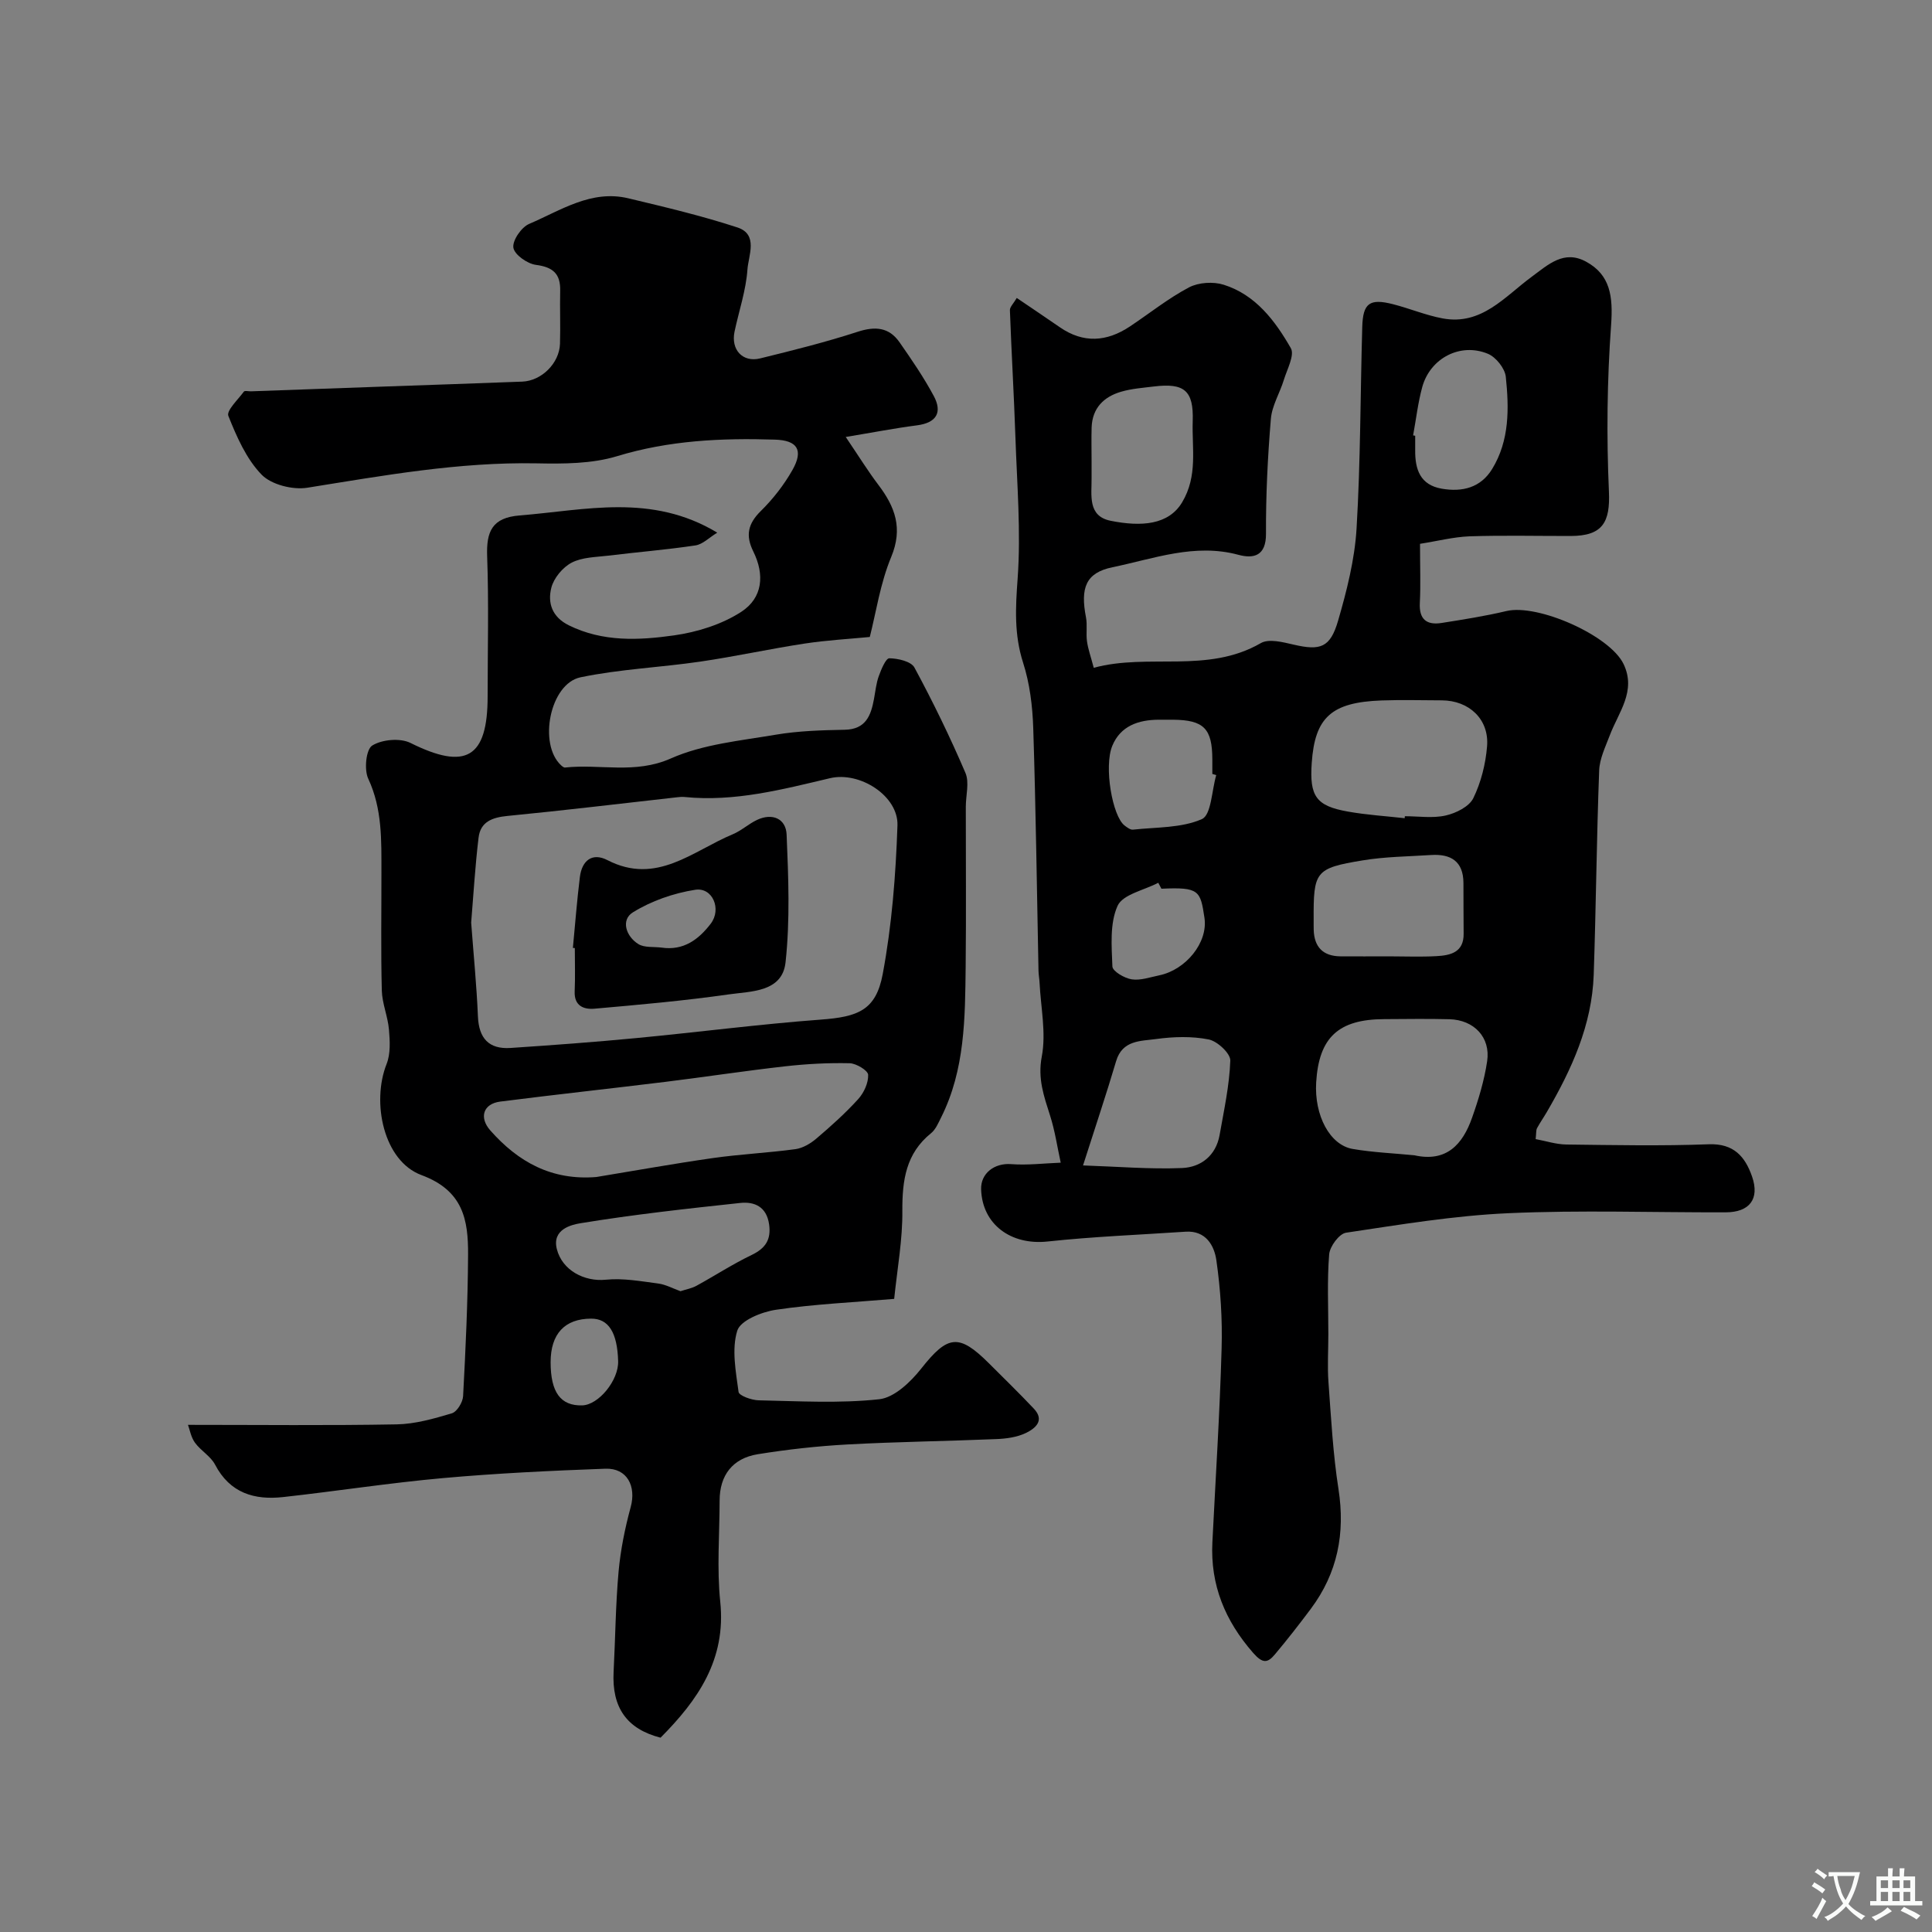 <svg enable-background="new 0 0 400 400" viewBox="0 0 400 400" xmlns="http://www.w3.org/2000/svg"><rect x="0" y="0" width="400" height="400" fill="#808080" stroke="none"/><g fill="#000001"><path d="m294 112.59c0 4.92.15 8.59-.04 12.24-.18 3.4 1.41 4.63 4.49 4.15 4.5-.71 9.02-1.42 13.44-2.47 6.49-1.54 21.4 5.04 24.25 10.97 2.69 5.61-1.05 9.99-2.85 14.76-.9 2.38-2.11 4.83-2.2 7.29-.53 14.09-.65 28.19-1.13 42.29-.36 10.41-4.57 19.6-9.71 28.42-.66 1.13-1.41 2.2-2.03 3.35-.21.4-.14.96-.28 2.25 2.12.39 4.23 1.09 6.35 1.12 9.83.12 19.67.32 29.49-.05 5.2-.2 7.54 2.58 8.97 6.69 1.6 4.63-.52 7.39-5.47 7.4-14.99.04-30.01-.49-44.98.18-11.25.5-22.46 2.37-33.62 4.04-1.41.21-3.36 2.84-3.49 4.48-.44 5.46-.17 10.98-.17 16.48 0 3.36-.22 6.73.03 10.06.54 7.37.93 14.78 2.07 22.07 1.42 9.15-.19 17.36-5.72 24.77-2.4 3.21-4.87 6.38-7.45 9.45-1.52 1.82-2.54 1.92-4.51-.33-5.81-6.65-8.87-14.05-8.43-22.88.67-13.37 1.53-26.72 1.91-40.1.18-6.08-.22-12.25-1.08-18.27-.43-3.06-2.18-6.22-6.38-5.94-9.53.64-19.08 1.01-28.57 2.03-7.55.81-13.52-3.5-13.76-10.79-.11-3.35 2.79-5.49 6.19-5.23s6.86-.17 10.29-.3c-.71-3.25-1.19-6.58-2.2-9.74-1.27-4.01-2.6-7.63-1.72-12.24.93-4.89-.21-10.17-.46-15.29-.04-.82-.2-1.64-.22-2.46-.34-16.76-.55-33.53-1.09-50.29-.15-4.53-.72-9.21-2.1-13.5-1.87-5.83-1.57-11.4-1.13-17.4.7-9.71-.13-19.54-.46-29.32-.3-8.75-.82-17.5-1.14-26.26-.02-.67.75-1.38 1.42-2.53 3.06 2.08 6 4.04 8.9 6.05 4.9 3.4 9.75 3.03 14.54-.16 4.07-2.71 7.92-5.81 12.22-8.08 1.98-1.04 5.02-1.23 7.18-.55 6.61 2.08 10.65 7.46 13.9 13.13.83 1.44-.77 4.37-1.44 6.56-.83 2.72-2.46 5.33-2.69 8.08-.66 7.9-1.05 15.85-1.01 23.77.03 4.61-2.54 5.23-5.7 4.38-9.07-2.45-17.54.81-26.08 2.57-5.56 1.15-6.67 4.29-5.49 10.37.31 1.61-.02 3.34.21 4.97.22 1.6.78 3.14 1.4 5.48 11.31-3.08 23.54 1.28 34.59-5.11 1.67-.97 4.6-.19 6.82.32 5.49 1.27 7.55.65 9.18-4.97 1.8-6.2 3.43-12.63 3.82-19.04.83-13.9.78-27.85 1.18-41.78.14-4.94 1.54-5.93 6.36-4.7 3.45.88 6.79 2.29 10.27 2.94 8.08 1.51 12.88-4.52 18.43-8.6 3.45-2.54 6.69-5.65 11.29-3.14 5 2.73 5.6 7.15 5.17 13.12-.83 11.45-.96 23-.45 34.47.28 6.34-1.28 9.19-7.9 9.2-7 .01-14-.16-20.99.07-3.36.14-6.67 1-10.22 1.55zm-1.17 126.6c6.66 1.49 10-2.26 11.94-7.76 1.35-3.81 2.54-7.75 3.13-11.73.73-4.93-2.72-8.54-7.8-8.68-4.5-.12-9-.04-13.5-.02-9.5.03-13.54 3.79-14.1 13.1-.41 6.81 2.81 12.97 7.57 13.78 4.21.72 8.51.89 12.76 1.31zm-2.01-69.79c.01-.14.03-.27.04-.41 2.83 0 5.77.46 8.46-.15 2.12-.48 4.85-1.83 5.71-3.58 1.6-3.27 2.55-7.07 2.85-10.73.47-5.6-3.72-9.51-9.37-9.53-4.16-.01-8.33-.13-12.49.02-10.37.38-13.79 3.5-14.44 12.94-.48 6.9.89 8.9 7.5 10.07 3.87.69 7.82.93 11.74 1.37zm-66.59 71.89c7.18.24 13.85.81 20.48.54 3.92-.16 7.04-2.56 7.8-6.86.9-5.11 2.03-10.24 2.21-15.39.05-1.47-2.67-4.01-4.46-4.37-3.51-.7-7.32-.58-10.9-.09-3.15.44-6.98.18-8.28 4.58-2 6.77-4.26 13.46-6.85 21.59zm63.23-43.29c3.32 0 6.65.14 9.95-.04 2.89-.16 5.67-.77 5.62-4.66-.04-3.5-.02-7-.04-10.5-.02-4.47-2.61-6.04-6.69-5.78-4.75.31-9.55.34-14.22 1.12-9.8 1.62-10.16 2.27-10.1 12.4 0 .66-.01 1.33.01 1.99.11 3.55 1.93 5.42 5.5 5.47 3.33.03 6.65 0 9.97 0zm-61.46-102.53c0 1.16-.01 2.33 0 3.49.04 3.55-.88 7.91 3.98 8.87 6.33 1.26 11.95.86 14.76-3.82 3.29-5.49 2.01-11.19 2.2-16.83.21-6.35-1.76-7.93-8.06-7.16-2.27.28-4.58.44-6.76 1.08-3.6 1.05-5.97 3.39-6.11 7.39-.07 2.32-.01 4.65-.01 6.98zm66.57-5.33c.14.03.29.06.43.08 0 1 .01 1.99 0 2.99-.04 3.96 1.02 7.2 5.51 7.97 4.26.73 8.05-.2 10.43-4.09 3.61-5.91 3.5-12.56 2.82-19.08-.18-1.74-2.04-4.07-3.7-4.76-5.7-2.37-11.93.89-13.59 6.85-.9 3.27-1.28 6.69-1.9 10.04zm-40.76 70.33c-.27-.08-.54-.16-.81-.23 0-1 0-2 0-2.99-.01-6.41-1.75-8.18-8.13-8.24-1-.01-2 0-2.99 0-4.21.02-7.9 1.3-9.59 5.4-1.78 4.33.03 14.61 2.55 16.51.51.39 1.19.91 1.73.85 4.83-.53 10.03-.31 14.28-2.19 1.94-.87 2.03-5.95 2.96-9.11zm-11.35 23.53c-.22-.41-.44-.82-.65-1.23-2.93 1.54-7.36 2.4-8.43 4.78-1.64 3.64-1.23 8.33-1.07 12.55.04.99 2.49 2.43 3.99 2.66 1.82.28 3.82-.44 5.72-.83 5.46-1.13 10.12-6.75 9.35-11.91-.84-5.64-1.09-6.38-8.91-6.02z"/><path d="m185.13 268.92c-8.5.72-16.54 1.08-24.46 2.25-2.95.43-7.37 2.21-8.03 4.34-1.19 3.85-.29 8.45.27 12.67.1.78 2.7 1.71 4.16 1.74 8.33.17 16.72.67 24.96-.22 3.13-.34 6.51-3.58 8.7-6.35 5.47-6.92 7.77-7.33 14.03-1.08 3.11 3.11 6.27 6.18 9.29 9.38 2.35 2.49.21 4.13-1.64 5.03-1.84.89-4.09 1.19-6.18 1.27-10.26.43-20.54.55-30.79 1.11-6.2.34-12.42 1.03-18.55 2.02-5.26.85-7.89 4.41-7.9 9.57-.01 7-.59 14.06.13 20.98 1.25 11.99-4.66 20.39-12.36 28.14-7.01-1.8-10.1-6.26-9.72-13.62.36-6.92.41-13.86 1.03-20.76.41-4.5 1.32-9 2.51-13.37 1.18-4.34-.76-8.1-5.23-7.94-11.21.41-22.43.94-33.6 1.94-11.07.99-22.07 2.71-33.12 3.93-5.96.66-11.03-.82-14.1-6.71-.92-1.76-2.97-2.89-4.17-4.55-.83-1.15-1.08-2.72-1.44-3.69 14.74 0 28.98.16 43.21-.1 3.83-.07 7.71-1.18 11.42-2.29 1.07-.32 2.26-2.29 2.33-3.55.52-9.75.98-19.52 1.03-29.29.04-7.19-.99-13.27-9.65-16.48-7.83-2.9-10.38-15.02-7.22-23 .84-2.12.69-4.76.49-7.12-.23-2.73-1.41-5.39-1.48-8.1-.21-8.16-.07-16.33-.08-24.49-.01-6.57.2-13.08-2.73-19.36-.88-1.88-.46-6.06.82-6.86 2.03-1.27 5.8-1.6 7.93-.54 11.45 5.7 15.97 3.14 15.97-9.65 0-9.66.25-19.34-.1-28.99-.19-5.15 1.03-8 6.71-8.46 13.6-1.09 27.32-4.65 40.93 3.56-1.69 1.03-3.01 2.42-4.51 2.64-5.98.9-12.02 1.38-18.03 2.12-2.58.31-5.42.31-7.62 1.46-1.85.97-3.7 3.2-4.2 5.21-.78 3.1.13 6.02 3.62 7.75 7.04 3.48 14.5 3.12 21.79 2.09 4.81-.68 9.88-2.26 13.91-4.87 4.47-2.9 4.88-7.7 2.5-12.51-1.63-3.29-1.12-5.72 1.53-8.34 2.54-2.5 4.82-5.42 6.57-8.51 2.36-4.16 1.01-6.16-3.62-6.3-11.05-.35-21.92.15-32.69 3.43-5.24 1.59-11.11 1.59-16.68 1.48-16.06-.3-31.71 2.53-47.45 5.05-3.02.48-7.44-.63-9.46-2.71-3.16-3.26-5.16-7.84-6.88-12.16-.44-1.09 1.99-3.37 3.21-5.03.18-.25.96-.05 1.45-.06 9.3-.33 18.59-.67 27.89-1 9.43-.34 18.87-.64 28.3-1.01 4.01-.16 7.68-3.82 7.81-7.83.11-3.66-.04-7.33.04-11 .08-3.51-1.51-4.88-5.01-5.34-1.79-.23-4.46-2.11-4.68-3.56-.23-1.49 1.66-4.24 3.26-4.92 6.54-2.79 12.86-7.14 20.55-5.3 7.57 1.81 15.18 3.61 22.57 6.03 4.39 1.44 2.28 5.81 2.08 8.71-.3 4.32-1.76 8.56-2.67 12.85-.79 3.75 1.67 6.45 5.31 5.55 6.76-1.66 13.54-3.35 20.15-5.5 3.65-1.19 6.52-.97 8.71 2.18 2.51 3.6 5.01 7.25 7.08 11.11 1.81 3.38.58 5.54-3.46 6.07-4.59.59-9.14 1.48-14.77 2.41 2.76 4.08 4.63 7.11 6.77 9.93 3.44 4.55 5.11 8.97 2.65 14.9-2.28 5.48-3.15 11.54-4.44 16.58-4.13.4-8.84.66-13.47 1.36-7.23 1.1-14.39 2.68-21.63 3.74-8.25 1.21-16.66 1.55-24.8 3.25-6.34 1.33-8.77 13.85-4.01 18.22.23.21.56.49.81.46 7.25-.79 14.47 1.42 21.91-1.88 6.67-2.96 14.4-3.67 21.73-4.92 4.68-.79 9.49-.93 14.25-1.02 4.38-.08 5.44-2.92 6.08-6.37.3-1.6.45-3.25 1-4.76.5-1.38 1.45-3.68 2.18-3.67 1.79.03 4.5.64 5.19 1.91 3.84 7.1 7.38 14.39 10.56 21.81.85 1.98.08 4.65.08 7-.01 11.03.09 22.06-.03 33.09-.12 10.66-.13 21.37-5.08 31.25-.58 1.16-1.14 2.51-2.1 3.28-5.2 4.2-5.95 9.74-5.93 16 .07 5.97-1.04 11.97-1.69 18.29zm-87.58-77.9c.49 6.6 1.13 13.01 1.4 19.43.19 4.53 2.27 6.81 6.74 6.52 8.7-.58 17.4-1.22 26.08-2.05 12.72-1.21 25.41-2.87 38.15-3.82 7.73-.57 11.44-1.93 12.84-9.44 1.89-10.1 2.7-20.48 3.05-30.77.21-6.08-7.77-11.24-13.98-9.77-9.91 2.34-19.76 4.93-30.09 3.89-.49-.05-1-.01-1.5.05-11.72 1.31-23.43 2.73-35.17 3.87-3.17.31-5.6 1.21-5.99 4.51-.71 5.88-1.05 11.8-1.53 17.58zm25.9 52.67c8.04-1.32 16.05-2.77 24.11-3.92 5.68-.81 11.43-1.08 17.12-1.85 1.53-.21 3.13-1.16 4.34-2.19 3.02-2.57 5.99-5.23 8.65-8.16 1.19-1.31 2.14-3.37 2.07-5.05-.04-.89-2.46-2.36-3.84-2.39-4.44-.1-8.92.14-13.34.64-8.29.93-16.55 2.2-24.83 3.22-11.38 1.4-22.78 2.63-34.15 4.08-3.54.45-4.43 3.29-2.08 5.96 5.81 6.58 12.74 10.4 21.95 9.66zm17.44 23.64c1.21-.4 2.34-.59 3.3-1.12 3.82-2.09 7.49-4.49 11.41-6.37 2.89-1.39 4.09-3.18 3.63-6.38-.53-3.63-3.03-4.72-5.99-4.4-11.03 1.18-22.08 2.4-33.02 4.19-1.89.31-5.98 1.25-4.93 5.37 1.13 4.42 5.72 6.78 10.14 6.33 3.56-.36 7.25.32 10.85.79 1.57.21 3.04 1.03 4.61 1.59zm-26.89 14.7c0 6.24 2.07 9.06 6.54 8.94 3.41-.1 7.56-5.2 7.44-9.16-.17-5.94-1.99-8.81-5.58-8.8-5.48.01-8.4 3.15-8.4 9.02z"/><path d="m118.61 196.26c.47-4.9.84-9.81 1.45-14.7.42-3.36 2.52-5.12 5.7-3.48 10.18 5.25 17.66-1.91 25.94-5.35 1.78-.74 3.27-2.14 5.02-2.97 3.22-1.52 6-.25 6.14 3.03.37 8.81.73 17.71-.22 26.44-.67 6.21-7.14 5.99-11.78 6.65-9.22 1.32-18.51 2.14-27.79 2.96-2.18.19-4.22-.56-4.09-3.58.13-2.99.03-5.99.03-8.98-.14 0-.27-.01-.4-.02zm18.36-.07c4.55.67 7.67-1.67 10.18-4.95 2.3-3 .39-7.59-3.22-7.02-4.47.7-9.08 2.3-12.91 4.68-2.5 1.55-1.45 4.96 1.16 6.57 1.26.77 3.18.51 4.79.72z"/></g><path d="m377.9 391.2c-.2.3-.4.5-.6.8-.7-.6-1.4-1-2.2-1.5.2-.3.4-.5.5-.8.6.4 1.4.8 2.3 1.5zm-1.8 6.1c-.2-.2-.5-.4-.9-.6.4-.6.8-1.2 1.2-1.9s.7-1.3.9-1.9c.3.3.5.5.8.7-.7 1.3-1.4 2.6-2 3.7zm2.2-9c-.3.3-.5.5-.6.8-.6-.6-1.3-1.1-2-1.5.3-.3.5-.5.6-.7.6.5 1.3.9 2 1.4zm.3.2v-.9h2 4.5c-.3 1.3-.6 2.5-1 3.6s-.9 2.1-1.4 3c.4.5 1 1 1.6 1.4s1.2.8 1.9 1.1c-.3.2-.5.4-.8.8-.4-.3-1-.7-1.6-1.2s-1.2-1.1-1.6-1.6c-.5.6-1.1 1.1-1.7 1.6s-1.4.9-2.1 1.4c-.1-.3-.3-.5-.7-.8.6-.2 1.2-.5 1.9-1s1.4-1.1 2-1.8c-.5-.8-.9-1.6-1.2-2.5s-.6-2-.8-3.2c-.4.1-.7.1-1 .1zm2.5 2.7c.2 1 .7 1.7 1 2.2.3-.5.6-1.1 1-2s.6-1.9.9-3h-3.2-.4c.1.9.3 1.8.7 2.8z" fill="#fafbfa"/><path d="m396.5 388.5v1.5 3.6h1.5v.9c-.4 0-1 0-1.7 0h-7.9c-.5 0-.9 0-1.2 0v-.9h1.3v-3.5c0-.7 0-1.2 0-1.6h2.4c0-.8 0-1.4 0-1.7h1c0 .3-.1.8-.1 1.7h1.5c0-.8 0-1.4 0-1.7h1c0 .3-.1.9-.1 1.7zm-8.2 9.2c-.2-.3-.5-.5-.8-.8.8-.3 1.4-.6 1.9-.9s1-.7 1.4-1.1c.3.3.6.5.9.8-1.6 1-2.8 1.6-3.4 2zm2.6-6.8v-1.6h-1.5v1.6zm0 2.7v-1.9h-1.5v1.9zm2.4-2.7v-1.6h-1.5v1.6zm0 2.7v-1.9h-1.5v1.9zm.2 2 .7-.8c.4.2.9.5 1.6.8s1.3.7 1.8 1c-.3.3-.5.5-.8.8-.4-.3-1.5-1-3.3-1.8zm2-4.7v-1.6h-1.4v1.6zm0 2.7v-1.9h-1.4v1.9z" fill="#fafbfa"/></svg>